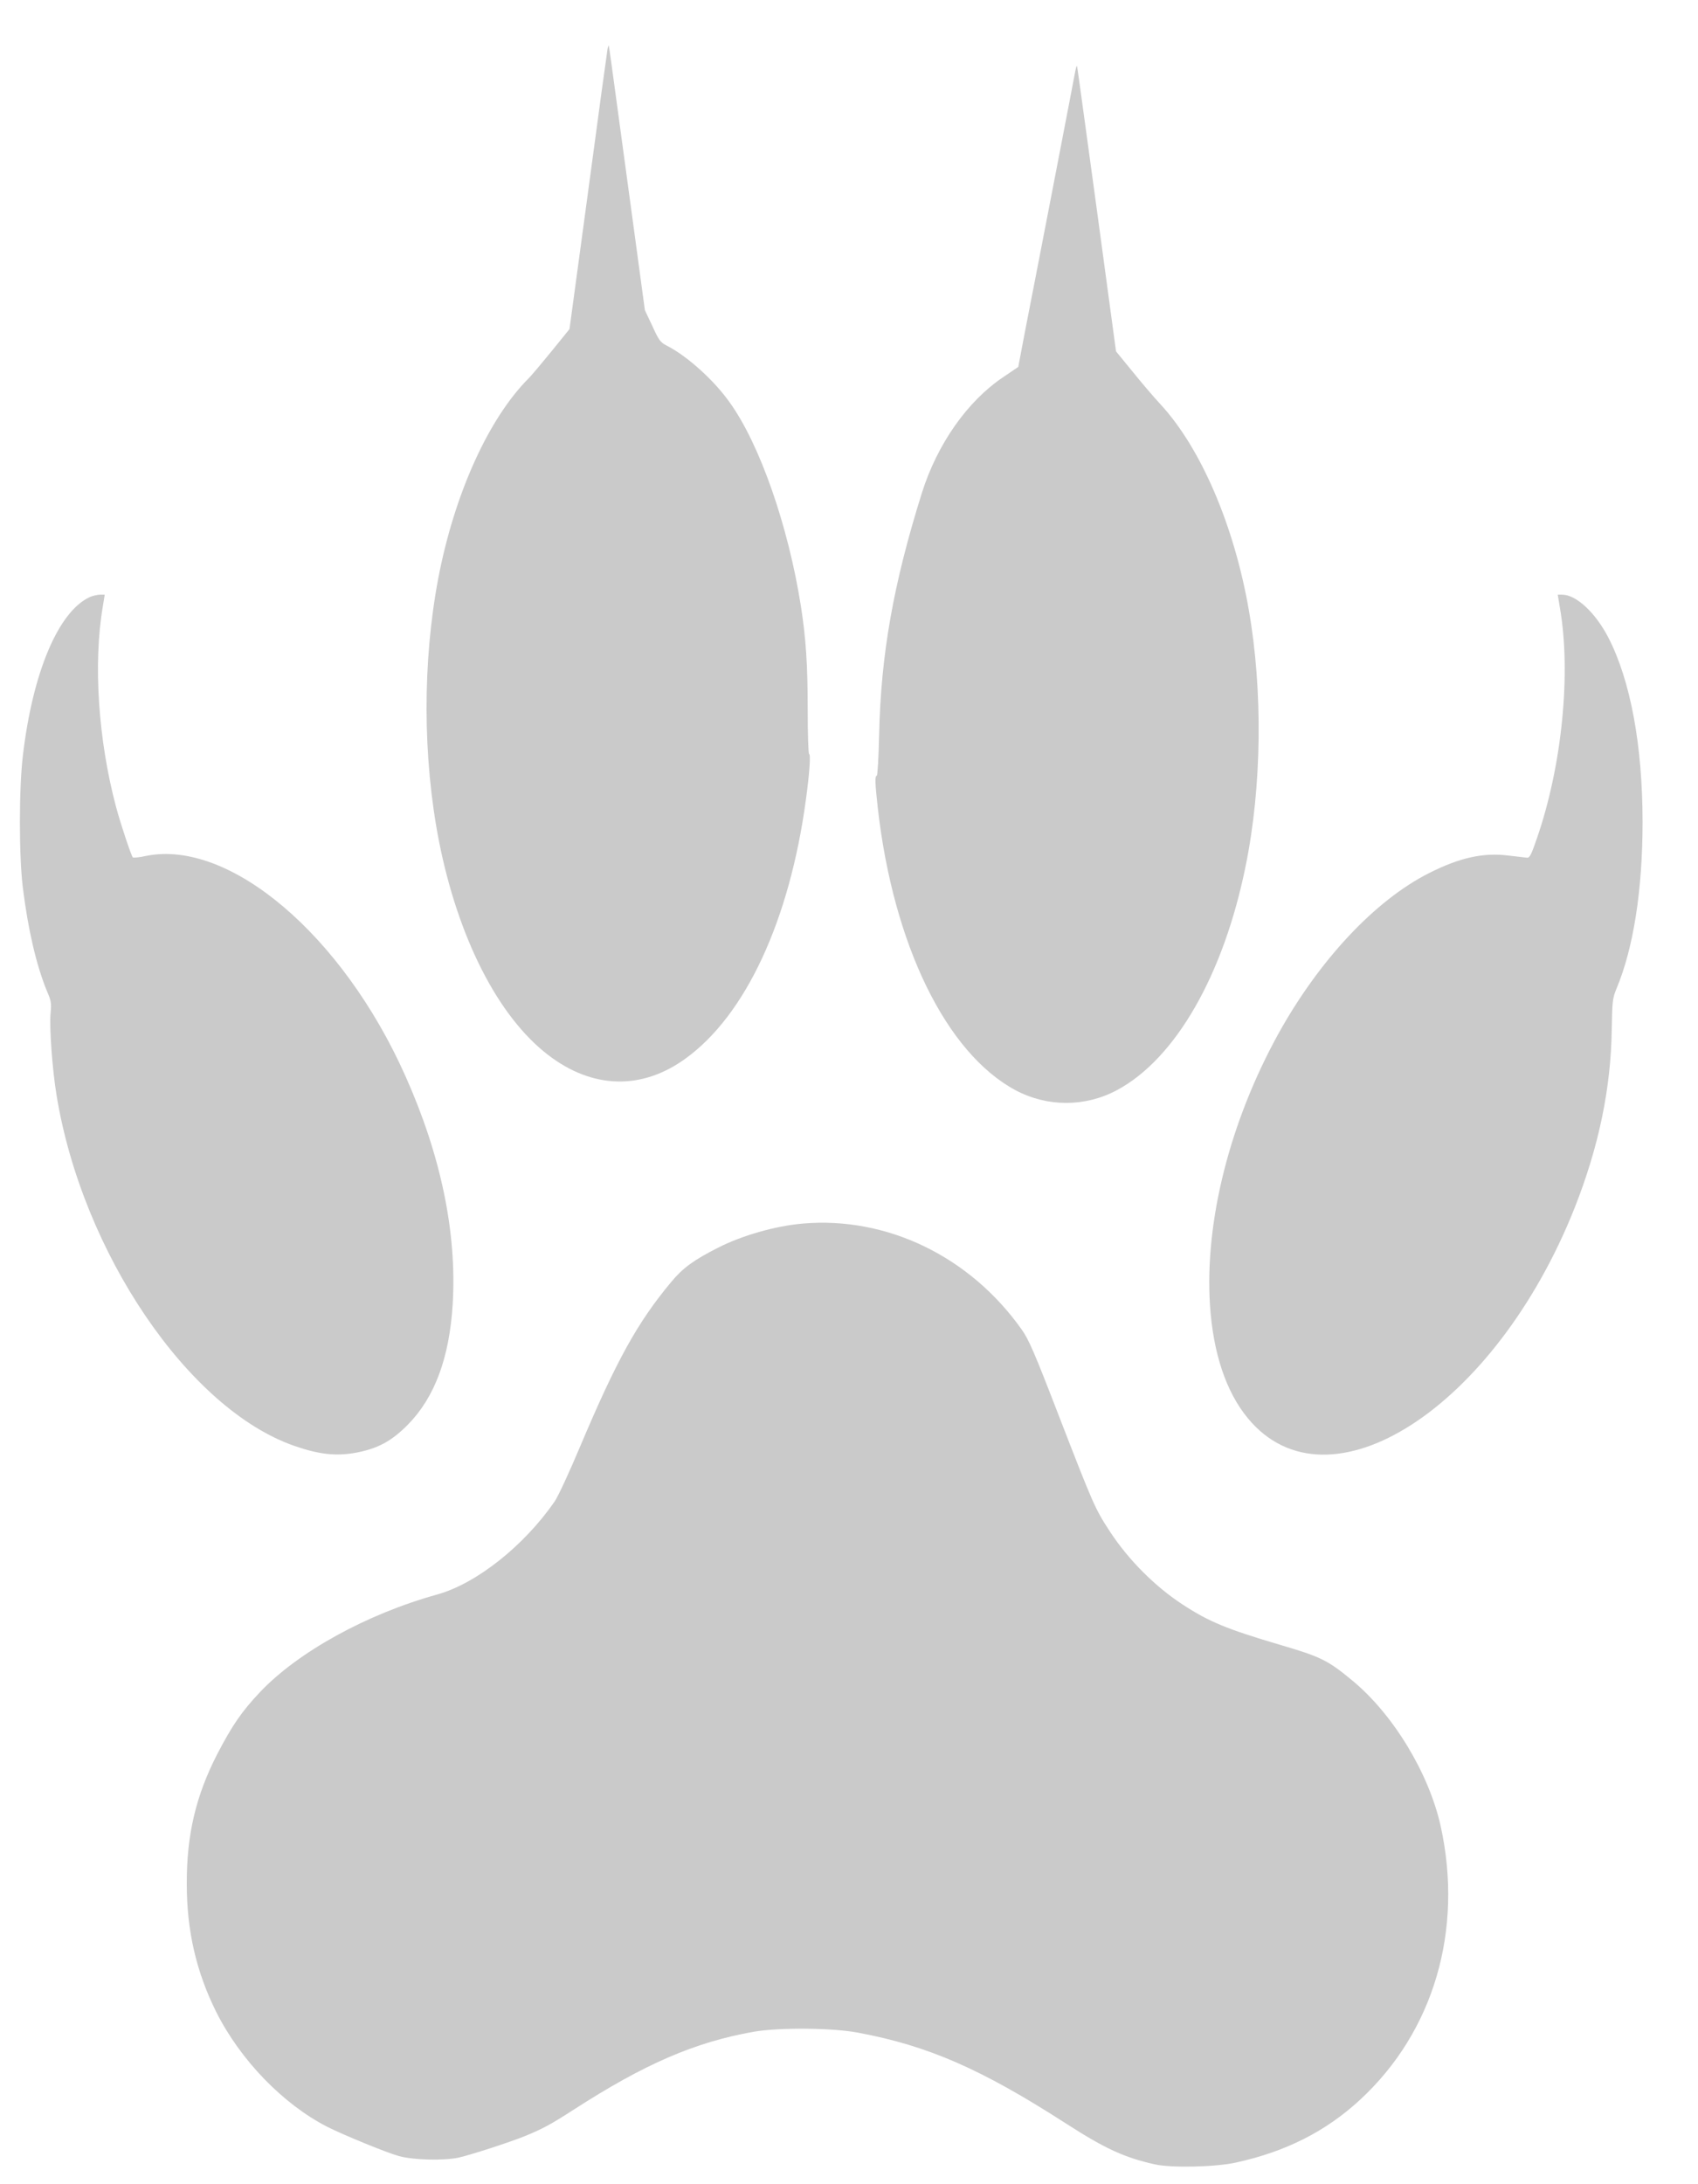 <svg width="28" height="36" viewBox="0 0 28 36" fill="none" xmlns="http://www.w3.org/2000/svg">
<path d="M10.018 0.809C10.01 0.856 9.864 1.912 9.698 3.158L9.391 5.424L9.098 5.786C8.936 5.985 8.767 6.185 8.721 6.232C8.057 6.894 7.494 8.14 7.228 9.527C6.965 10.91 6.97 12.489 7.239 13.866C7.554 15.459 8.213 16.754 9.036 17.386C9.768 17.95 10.583 17.972 11.306 17.446C12.294 16.732 13.02 15.172 13.289 13.182C13.348 12.758 13.37 12.429 13.343 12.429C13.329 12.429 13.319 12.092 13.319 11.682C13.319 10.954 13.289 10.521 13.208 9.998C13.001 8.676 12.53 7.321 12.03 6.629C11.772 6.265 11.331 5.868 10.997 5.698C10.889 5.643 10.865 5.61 10.758 5.375L10.634 5.112L10.478 3.96C10.392 3.325 10.26 2.35 10.184 1.795C10.109 1.236 10.045 0.771 10.039 0.755C10.037 0.741 10.026 0.765 10.018 0.809Z" fill="#CACACA"/>
<path d="M17.733 1.165C17.722 1.225 17.558 2.082 17.367 3.068C17.176 4.053 16.969 5.129 16.904 5.454L16.791 6.048L16.544 6.215C15.952 6.612 15.457 7.319 15.204 8.118C14.733 9.618 14.526 10.781 14.497 12.106C14.489 12.481 14.47 12.785 14.459 12.785C14.424 12.785 14.43 12.914 14.475 13.319C14.731 15.574 15.605 17.359 16.746 17.969C17.27 18.248 17.894 18.248 18.416 17.969C19.382 17.455 20.178 16.07 20.541 14.271C20.808 12.968 20.826 11.381 20.592 10.048C20.35 8.66 19.804 7.39 19.142 6.67C19.029 6.549 18.817 6.3 18.672 6.12L18.403 5.791L18.088 3.464C17.913 2.186 17.768 1.121 17.762 1.097C17.757 1.075 17.746 1.105 17.733 1.165Z" fill="#CACACA"/>
<path d="M1.482 9.84C0.963 10.078 0.538 11.082 0.377 12.456C0.312 13.004 0.312 14.104 0.377 14.633C0.463 15.325 0.6 15.911 0.772 16.33C0.845 16.497 0.85 16.538 0.834 16.699C0.812 16.929 0.863 17.633 0.933 18.054C1.358 20.649 3.11 23.227 4.856 23.832C5.251 23.969 5.528 24.002 5.845 23.948C6.219 23.882 6.453 23.759 6.73 23.477C7.169 23.028 7.411 22.379 7.465 21.492C7.535 20.318 7.271 19.045 6.687 17.739C5.649 15.41 3.785 13.831 2.41 14.107C2.3 14.132 2.2 14.14 2.19 14.132C2.163 14.101 1.988 13.579 1.913 13.297C1.619 12.194 1.536 10.932 1.695 9.998L1.727 9.801H1.646C1.601 9.804 1.528 9.82 1.482 9.84Z" fill="#CACACA"/>
<path d="M25.722 10.012C25.911 11.096 25.757 12.621 25.346 13.811C25.252 14.085 25.225 14.14 25.182 14.137C25.152 14.134 25.012 14.118 24.872 14.101C24.461 14.05 24.073 14.134 23.568 14.389C22.675 14.838 21.752 15.826 21.079 17.041C20.278 18.495 19.866 20.129 19.952 21.503C20.003 22.3 20.218 22.943 20.579 23.378C21.905 24.979 24.654 23.208 25.965 19.91C26.363 18.903 26.564 17.945 26.578 16.959C26.586 16.502 26.591 16.456 26.653 16.302C26.936 15.632 27.086 14.665 27.086 13.551C27.086 12.287 26.887 11.216 26.521 10.507C26.306 10.094 25.991 9.801 25.757 9.801H25.687L25.722 10.012Z" fill="#CACACA"/>
<path d="M13.238 20.167C12.786 20.206 12.24 20.362 11.842 20.564C11.435 20.77 11.258 20.901 11.067 21.131C10.51 21.799 10.166 22.423 9.569 23.835C9.391 24.259 9.2 24.673 9.143 24.752C8.638 25.48 7.858 26.099 7.212 26.28C6.045 26.603 4.912 27.229 4.285 27.892C3.984 28.212 3.831 28.434 3.583 28.91C3.231 29.595 3.077 30.238 3.08 31.053C3.08 31.828 3.239 32.507 3.567 33.164C3.965 33.955 4.665 34.678 5.394 35.053C5.663 35.189 6.378 35.482 6.58 35.537C6.822 35.603 7.317 35.614 7.562 35.562C7.769 35.515 8.388 35.315 8.659 35.206C8.952 35.085 9.074 35.02 9.458 34.773C10.628 34.018 11.457 33.659 12.431 33.487C12.845 33.416 13.727 33.421 14.152 33.503C15.304 33.719 16.173 34.097 17.566 34.992C18.225 35.417 18.543 35.562 19.048 35.674C19.317 35.734 20.044 35.718 20.377 35.644C21.198 35.466 21.865 35.129 22.427 34.609C23.643 33.487 24.135 31.812 23.756 30.095C23.562 29.228 22.979 28.264 22.309 27.706C21.892 27.361 21.787 27.309 21.087 27.104C20.235 26.852 19.936 26.729 19.511 26.452C19.051 26.154 18.607 25.71 18.3 25.239C18.058 24.87 18.029 24.802 17.461 23.337C17.058 22.291 16.963 22.075 16.848 21.914C15.995 20.709 14.626 20.047 13.238 20.167Z" fill="#CACACA"/>
</svg>
